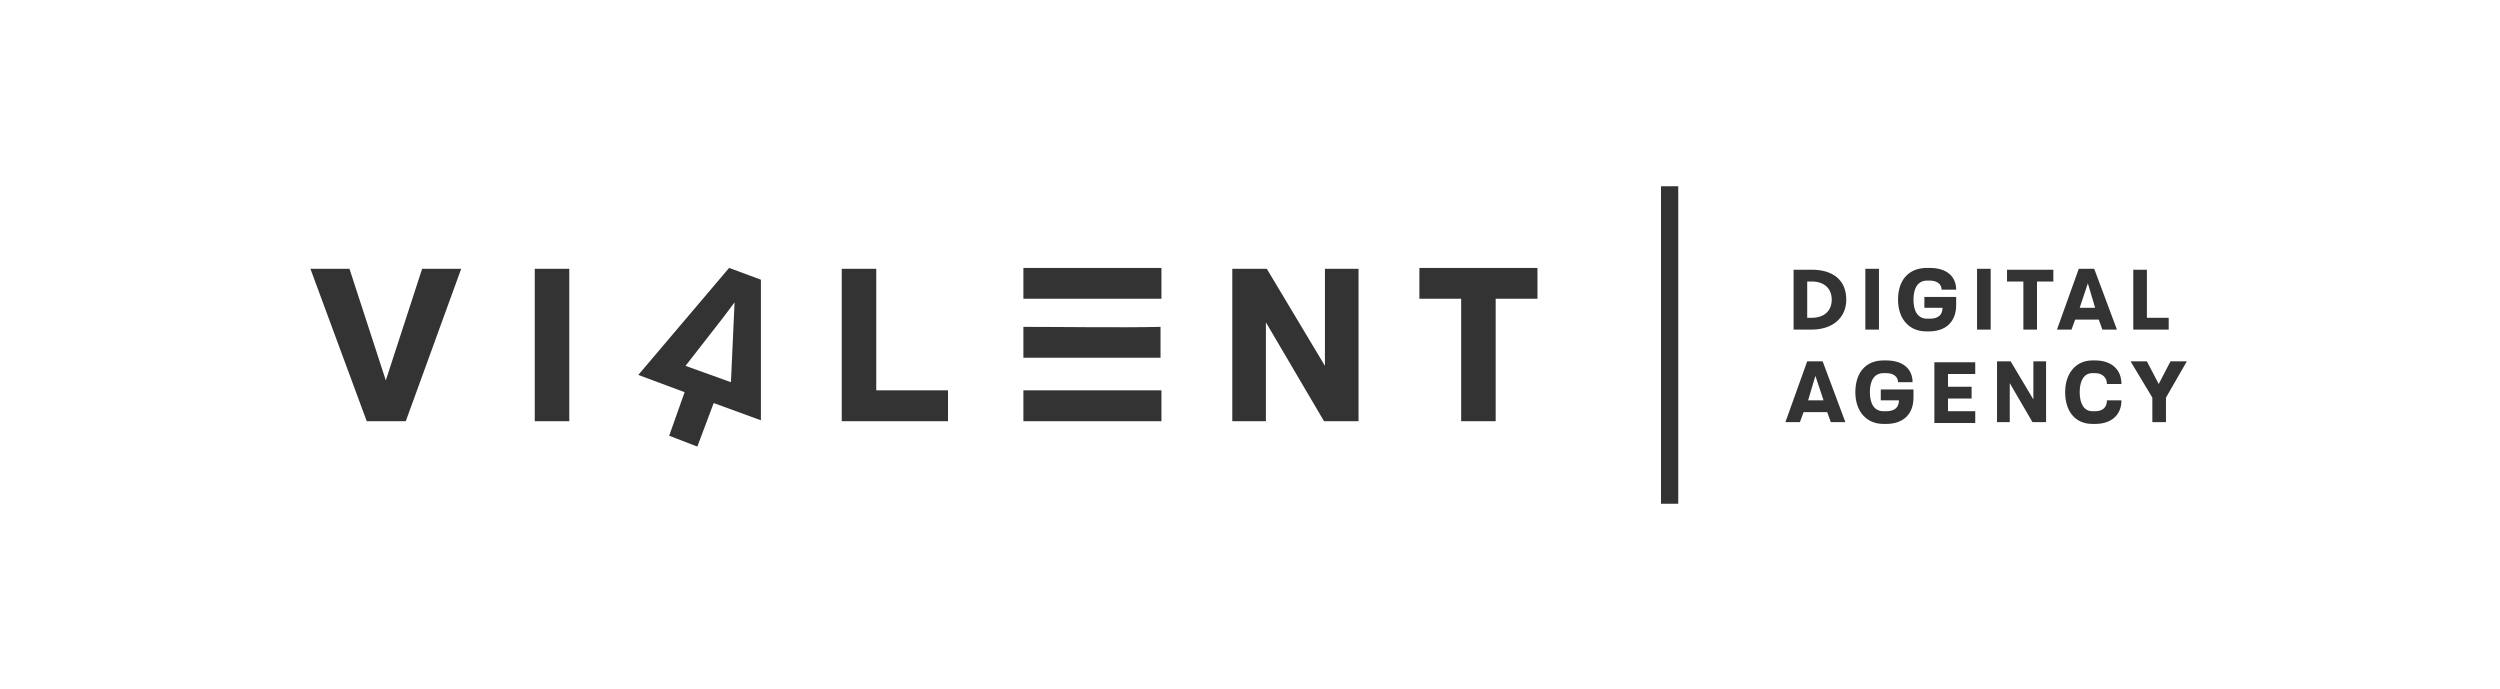 <svg width="780" height="215" viewBox="0 0 780 215" fill="none" xmlns="http://www.w3.org/2000/svg">
<rect width="780" height="215" fill="white"/>
<path d="M330.35 93.207H345.085H362.371V83.585H319.298V93.207H330.35ZM208.783 135.943L217.567 139.34L222.668 125.755L237.403 131.132V87.264L227.485 83.585L199.148 116.981L213.6 122.358L208.783 135.943ZM213.883 114.151L225.785 98.868L229.186 94.34L228.902 100.566L228.052 119.245L213.883 114.151ZM114.419 131.415H126.604L143.89 83.868H131.705L120.37 118.679L109.035 83.868H96.85L114.419 131.415ZM166.843 131.415H177.612V83.868H166.843V131.415ZM262.624 131.415H295.778V121.792H273.392V83.868H262.624V131.415ZM384.474 131.415H394.959V100.566L413.095 131.415H423.863V83.868H413.378V114.151L395.242 83.868H384.474V131.415ZM455.884 131.415H466.653V93.207H479.688V83.585H442.849V93.207H455.884V131.415ZM319.298 101.981V111.604C332.333 111.604 349.053 111.604 362.088 111.604V101.981C349.053 102.264 332.333 101.981 319.298 101.981ZM319.298 121.792V131.415H362.371V121.792H330.35H319.298Z" fill="#333333"/>
<path d="M559.599 83.868V102.83H565.267C571.784 102.83 576.035 99.151 576.035 93.491C576.035 87.547 572.067 84.151 565.267 84.151H559.599V83.868ZM563.85 99.151V87.83H565.267C569.234 87.83 571.501 90.094 571.501 93.491C571.501 96.887 569.234 99.151 565.267 99.151H563.85ZM581.986 102.83H586.236V83.868H581.986V102.83ZM592.187 93.491C592.187 99.434 595.587 103.396 600.972 103.396H601.822C607.206 103.396 610.323 100.283 610.323 95.189V92.641H600.405V96.038H606.072C606.072 98.302 604.655 99.434 602.105 99.434H601.255C598.421 99.434 597.004 97.17 597.004 93.491C597.004 89.811 598.421 87.547 601.255 87.547H602.105C604.372 87.547 605.789 88.679 605.789 90.377H610.323C610.323 86.132 607.206 83.585 602.105 83.585H601.255C595.587 83.585 592.187 87.264 592.187 93.491ZM616.84 102.83H621.091V83.868H616.84V102.83ZM631.293 102.83H635.543V87.83H640.644V84.151H626.192V87.83H631.293V102.83ZM654.813 99.717L655.946 102.83H660.48L653.396 83.868H648.578L641.777 102.83H646.311L647.445 99.717H654.813ZM653.679 96.038H648.862L651.412 88.396L653.679 96.038ZM665.297 102.83H676.632V99.151H669.831V84.151H665.581V102.83H665.297ZM570.084 128.585L571.217 131.698H575.751L568.667 112.736H563.85L557.049 131.698H561.583L562.716 128.585H570.084ZM568.95 124.906H564.133L566.4 117.264L568.95 124.906ZM578.868 122.358C578.868 128.302 582.269 132.264 587.653 132.264H588.503C593.887 132.264 597.004 129.151 597.004 124.057V121.509H586.803V124.906H592.47C592.47 127.17 591.053 128.302 588.503 128.302H587.653C584.819 128.302 583.402 126.038 583.402 122.358C583.402 118.679 584.819 116.415 587.653 116.415H588.503C590.77 116.415 592.187 117.547 592.187 119.245H596.721C596.721 115 593.604 112.453 588.503 112.453H587.653C581.986 112.453 578.868 116.415 578.868 122.358ZM607.773 116.698H616.274V113.019H603.522V131.981H616.274V128.302H607.773V124.34H615.14V120.66H607.773V116.698ZM622.791 131.698H627.042V119.528L634.126 131.698H638.377V112.736H634.41V124.623L627.325 112.736H623.075V131.698H622.791ZM644.328 122.358C644.328 128.302 647.445 132.264 652.829 132.264H653.679C658.78 132.264 661.897 129.434 661.897 124.906H657.363C657.363 127.17 655.946 128.302 653.679 128.302H652.829C650.279 128.302 648.862 126.038 648.862 122.358C648.862 118.679 650.279 116.415 652.829 116.415H653.679C655.946 116.415 657.363 117.83 657.363 119.811H661.897C661.897 115.283 658.78 112.453 653.679 112.453H652.829C647.728 112.453 644.328 116.415 644.328 122.358ZM675.782 131.698V124.057L682.3 112.736H677.199L673.515 119.811L669.831 112.736H664.731L671.532 124.057V131.698H675.782Z" fill="#333333"/>
<path d="M518.227 157.17H523.611V58.113H518.227V157.17Z" fill="#333333"/>
</svg>
